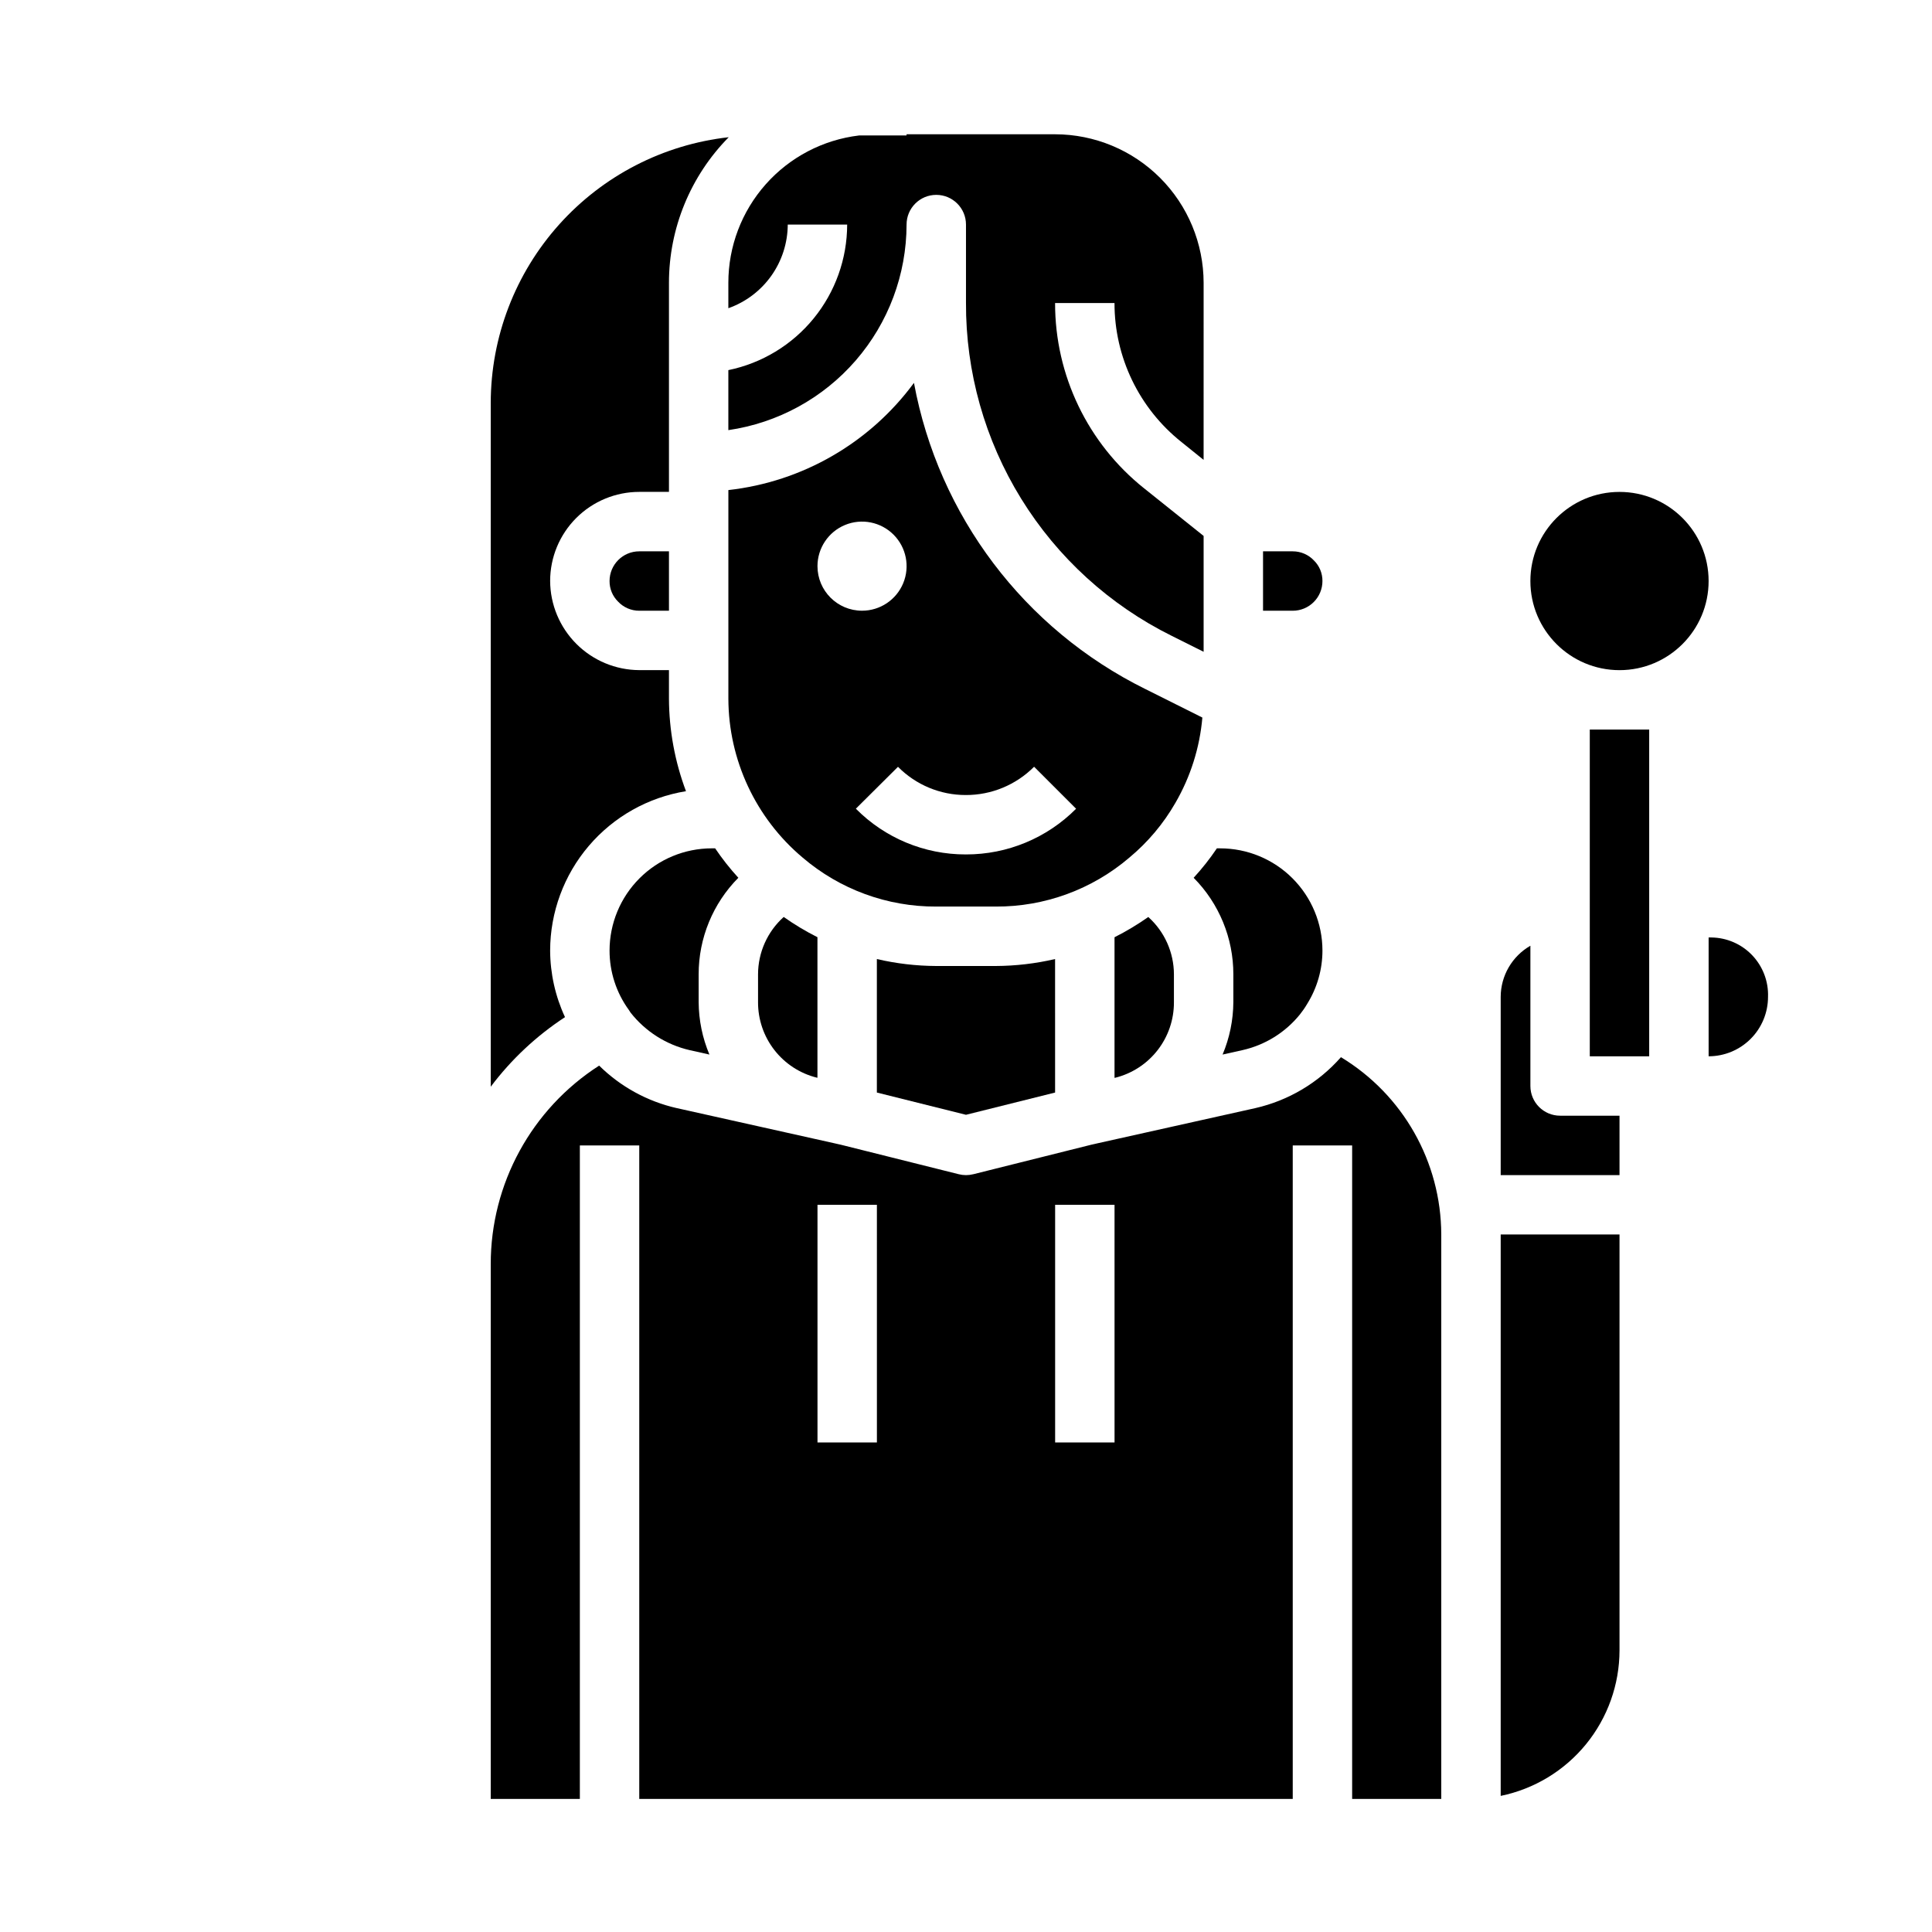 <?xml version="1.0" encoding="UTF-8"?>
<!-- Uploaded to: ICON Repo, www.svgrepo.com, Generator: ICON Repo Mixer Tools -->
<svg fill="#000000" width="800px" height="800px" version="1.1" viewBox="144 144 512 512" xmlns="http://www.w3.org/2000/svg">
 <g>
  <path d="m344.89 402.2v7.398c-0.016 4.598 1.516 9.066 4.344 12.691s6.789 6.199 11.25 7.305h0.148v-37.227c-3.109-1.562-6.098-3.356-8.941-5.363-4.316 3.875-6.789 9.395-6.801 15.195z"/>
  <path d="m293.73 413.55c-2.57-5.531-3.914-11.551-3.938-17.648 0.02-10.164 3.648-19.992 10.242-27.727 6.594-7.738 15.723-12.875 25.758-14.5-2.949-7.844-4.477-16.148-4.512-24.531v-7.559l-7.871 0.004c-6.254-0.031-12.242-2.531-16.664-6.953-4.422-4.422-6.922-10.41-6.953-16.664 0-6.262 2.488-12.27 6.918-16.699 4.43-4.43 10.438-6.918 16.699-6.918h7.871v-55.418c0.004-14.438 5.695-28.297 15.84-38.574-17.324 1.934-33.328 10.176-44.961 23.156-11.633 12.98-18.082 29.793-18.109 47.223v181.25c5.441-7.242 12.102-13.48 19.68-18.438z"/>
  <path d="m337.02 225.68c4.586-1.621 8.562-4.621 11.383-8.59 2.816-3.969 4.34-8.711 4.359-13.578h15.746c-0.012 9.07-3.152 17.859-8.887 24.887-5.734 7.027-13.719 11.859-22.602 13.688v15.902c13.098-1.902 25.078-8.449 33.75-18.453 8.672-10 13.457-22.785 13.48-36.023 0-4.348 3.523-7.871 7.871-7.871s7.875 3.523 7.875 7.871v20.703c-0.078 18.344 4.988 36.344 14.629 51.953 9.637 15.605 23.461 28.195 39.898 36.34l8.449 4.219v-30.699l-15.742-12.594h-0.004c-14.953-11.918-23.648-30.004-23.617-49.121h15.746c-0.016 14.34 6.523 27.906 17.75 36.832l5.863 4.723 0.004-46.926c-0.016-10.434-4.164-20.438-11.543-27.816s-17.383-11.531-27.82-11.543h-39.359v0.316h-12.594c-9.551 1.141-18.352 5.746-24.734 12.945-6.383 7.195-9.906 16.48-9.902 26.098z"/>
  <path d="m339.67 376.62c-2.238-2.445-4.293-5.051-6.148-7.801h-0.906c-7.18 0.008-14.062 2.863-19.137 7.941-5.078 5.078-7.934 11.961-7.941 19.141-0.008 5.656 1.781 11.168 5.109 15.742 0.164 0.227 0.309 0.457 0.449 0.691v0.004c3.934 5.019 9.477 8.535 15.695 9.965l5.211 1.164c-1.852-4.391-2.82-9.105-2.852-13.871v-7.398c-0.008-9.582 3.773-18.773 10.52-25.578z"/>
  <path d="m470.85 402.2v7.398c-0.031 4.766-1 9.48-2.852 13.871l5.227-1.164c6.023-1.348 11.414-4.691 15.289-9.496 0.703-0.879 1.344-1.812 1.914-2.785 2.637-4.238 4.035-9.129 4.035-14.121-0.008-7.18-2.863-14.062-7.938-19.141-5.078-5.078-11.961-7.934-19.141-7.941h-0.898c-1.855 2.75-3.914 5.359-6.156 7.801 6.746 6.805 10.527 15.996 10.52 25.578z"/>
  <path d="m392.12 400c-5.301-0.023-10.582-0.641-15.742-1.844v35.379l23.617 5.894 23.617-5.894-0.004-35.379c-5.16 1.203-10.441 1.82-15.742 1.844z"/>
  <path d="m462.64 334.16-15.145-7.574v0.004c-32.074-15.871-54.785-45.934-61.285-81.125-11.715 15.918-29.547 26.215-49.184 28.41v55.27c0.043 16.254 7.242 31.664 19.68 42.125 9.867 8.434 22.441 13.043 35.422 12.98h15.746c12.961 0.066 25.516-4.527 35.375-12.941 4.922-4.082 9.074-9.016 12.258-14.562 4.004-6.914 6.438-14.625 7.133-22.586zm-102-40.121c0-4.777 2.879-9.082 7.289-10.91 4.414-1.828 9.492-0.816 12.871 2.559 3.375 3.379 4.387 8.457 2.559 12.867-1.828 4.414-6.133 7.289-10.91 7.289-6.519 0-11.809-5.285-11.809-11.805zm39.359 76.398h-0.062v-0.004c-10.938 0.023-21.43-4.344-29.125-12.121l11.164-11.098v-0.004c4.742 4.801 11.215 7.492 17.961 7.481 6.797 0.023 13.316-2.676 18.109-7.496l11.133 11.133h-0.004c-7.719 7.766-18.223 12.125-29.172 12.105z"/>
  <path d="m439.36 392.38v37.25h0.141c4.469-1.105 8.438-3.684 11.266-7.312 2.832-3.633 4.356-8.109 4.336-12.715v-7.398c-0.012-5.797-2.481-11.312-6.793-15.188-2.848 2.004-5.84 3.797-8.949 5.363z"/>
  <path d="m499.37 424.16c-5.961 6.777-13.902 11.5-22.703 13.504l-41.941 9.352-0.227 0.055-1.34 0.301-31.25 7.816-0.004-0.004c-1.25 0.316-2.559 0.316-3.809 0l-31.25-7.816-1.34-0.301-0.234-0.055-41.918-9.352-0.004 0.004c-7.773-1.766-14.898-5.668-20.57-11.266-17.922 11.496-28.754 31.336-28.73 52.633v141.7h23.617v-173.18h15.742v173.18h173.18v-173.18h15.742v173.18h23.617v-149.57c-0.051-19.23-10.129-37.043-26.582-46.996zm-122.98 102.1h-15.746v-62.977h15.742zm62.977 0h-15.746v-62.977h15.742z"/>
  <path d="m565.31 337.34h15.742v86.594h-15.742z"/>
  <path d="m549.57 431.8v-37.172c-4.856 2.789-7.856 7.957-7.871 13.555v47.23h31.488v-15.742h-15.746c-4.348 0-7.871-3.523-7.871-7.871z"/>
  <path d="m596.8 297.98c0 13.043-10.574 23.617-23.617 23.617-13.043 0-23.617-10.574-23.617-23.617 0-13.043 10.574-23.617 23.617-23.617 13.043 0 23.617 10.574 23.617 23.617"/>
  <path d="m305.54 297.98c-0.02 2.051 0.797 4.019 2.258 5.457 1.457 1.547 3.488 2.422 5.613 2.414h7.871v-15.742h-7.871c-4.348 0-7.871 3.523-7.871 7.871z"/>
  <path d="m597.51 392.44h-0.707v31.488c4.176 0 8.18-1.66 11.133-4.613 2.949-2.949 4.609-6.957 4.609-11.133 0.145-4.094-1.371-8.074-4.199-11.039-2.832-2.965-6.738-4.66-10.836-4.703z"/>
  <path d="m494.46 297.98c0.02-2.051-0.793-4.019-2.258-5.453-1.457-1.547-3.488-2.422-5.613-2.418h-7.871v15.742h7.871c2.09 0 4.09-0.828 5.566-2.305 1.477-1.477 2.305-3.477 2.305-5.566z"/>
  <path d="m541.7 619.93c8.883-1.824 16.867-6.656 22.605-13.684 5.734-7.027 8.871-15.816 8.883-24.887v-110.21l-31.488-0.004z"/>
 </g>
</svg>